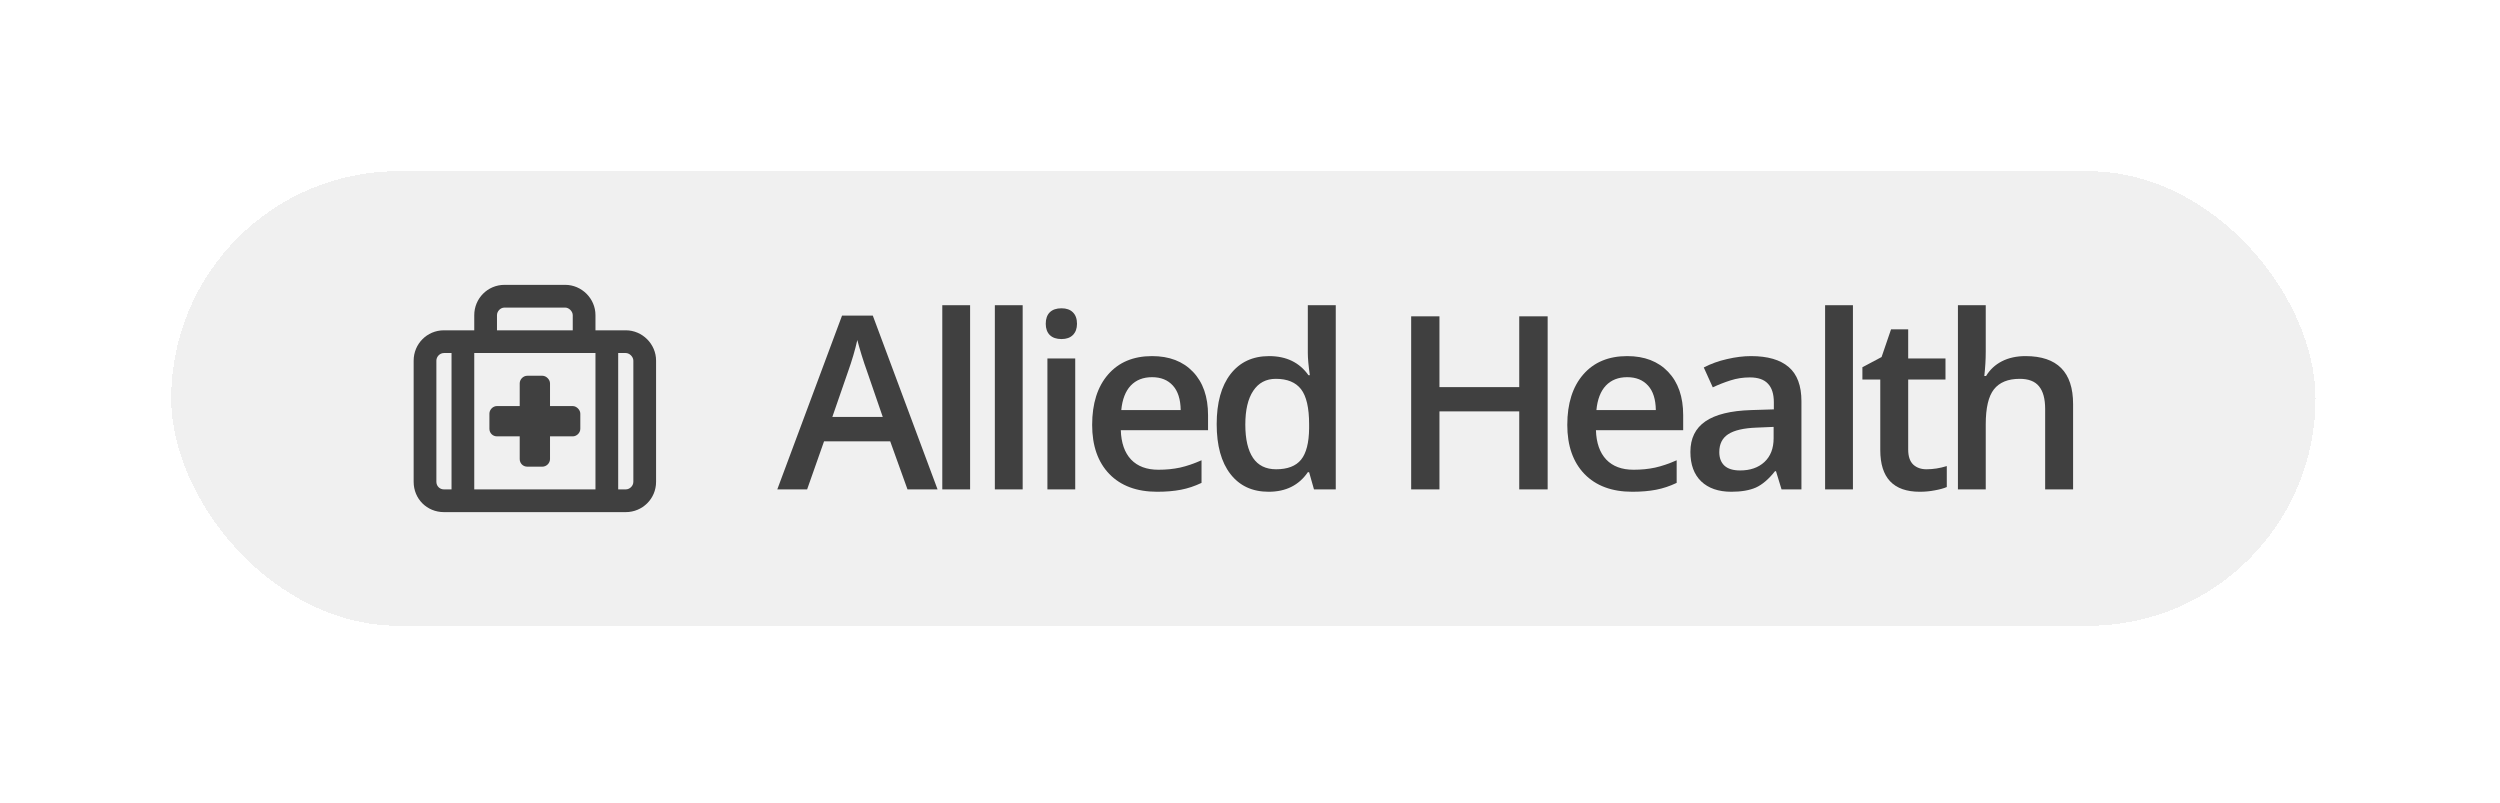 <svg width="165" height="53" viewBox="0 0 165 53" fill="none" xmlns="http://www.w3.org/2000/svg">
<g filter="url(#filter0_d_3295_1709)">
<rect x="11.301" y="11.3" width="141.523" height="30" rx="15" fill="#F0F0F0" shape-rendering="crispEdges"/>
<path d="M32.801 28.8C32.52 28.8 32.301 28.581 32.301 28.3V27.3C32.301 27.05 32.52 26.8 32.801 26.8H34.301V25.3C34.301 25.05 34.52 24.8 34.801 24.8H35.801C36.051 24.8 36.301 25.05 36.301 25.3V26.8H37.801C38.051 26.8 38.301 27.05 38.301 27.3V28.3C38.301 28.581 38.051 28.8 37.801 28.8H36.301V30.3C36.301 30.581 36.051 30.8 35.801 30.8H34.801C34.52 30.8 34.301 30.581 34.301 30.3V28.8H32.801ZM41.301 21.8C42.395 21.8 43.301 22.706 43.301 23.8V31.8C43.301 32.925 42.395 33.8 41.301 33.8H29.301C28.176 33.8 27.301 32.925 27.301 31.8V23.8C27.301 22.706 28.176 21.8 29.301 21.8H31.301V20.8C31.301 19.706 32.176 18.8 33.301 18.8H37.301C38.395 18.8 39.301 19.706 39.301 20.8V21.8H41.301ZM32.801 20.8V21.8H37.801V20.8C37.801 20.55 37.551 20.3 37.301 20.3H33.301C33.02 20.3 32.801 20.55 32.801 20.8ZM29.801 32.3V23.3H29.301C29.02 23.3 28.801 23.55 28.801 23.8V31.8C28.801 32.081 29.02 32.3 29.301 32.3H29.801ZM39.301 32.3V23.3H31.301V32.3H39.301ZM41.801 31.8V23.8C41.801 23.55 41.551 23.3 41.301 23.3H40.801V32.3H41.301C41.551 32.3 41.801 32.081 41.801 31.8Z" fill="#404040"/>
<path d="M136.824 32.3H134.98V26.987C134.98 26.321 134.845 25.823 134.574 25.495C134.309 25.167 133.884 25.003 133.301 25.003C132.53 25.003 131.962 25.235 131.598 25.698C131.238 26.157 131.059 26.927 131.059 28.011V32.3H129.223V20.144H131.059V23.23C131.059 23.724 131.027 24.253 130.965 24.815H131.082C131.332 24.399 131.678 24.076 132.121 23.847C132.569 23.617 133.09 23.503 133.684 23.503C135.777 23.503 136.824 24.558 136.824 26.667V32.3Z" fill="#404040"/>
<path d="M127.145 30.972C127.592 30.972 128.04 30.901 128.488 30.761V32.144C128.285 32.232 128.022 32.305 127.699 32.362C127.382 32.425 127.051 32.456 126.707 32.456C124.967 32.456 124.098 31.539 124.098 29.706V25.05H122.918V24.237L124.184 23.565L124.809 21.737H125.941V23.659H128.402V25.05H125.941V29.675C125.941 30.117 126.051 30.446 126.27 30.659C126.493 30.867 126.785 30.972 127.145 30.972Z" fill="#404040"/>
<path d="M122.293 32.3H120.457V20.144H122.293V32.3Z" fill="#404040"/>
<path d="M117.582 32.3L117.215 31.097H117.152C116.736 31.623 116.316 31.982 115.895 32.175C115.473 32.362 114.931 32.456 114.27 32.456C113.421 32.456 112.757 32.227 112.277 31.769C111.803 31.31 111.566 30.662 111.566 29.823C111.566 28.933 111.897 28.261 112.559 27.808C113.22 27.355 114.228 27.107 115.582 27.065L117.074 27.019V26.558C117.074 26.006 116.944 25.594 116.684 25.323C116.428 25.047 116.03 24.909 115.488 24.909C115.046 24.909 114.621 24.974 114.215 25.105C113.809 25.235 113.418 25.388 113.043 25.565L112.449 24.253C112.918 24.008 113.431 23.823 113.988 23.698C114.546 23.568 115.072 23.503 115.566 23.503C116.665 23.503 117.493 23.742 118.051 24.222C118.613 24.701 118.895 25.453 118.895 26.48V32.3H117.582ZM114.848 31.05C115.514 31.05 116.048 30.865 116.449 30.495C116.855 30.12 117.059 29.597 117.059 28.925V28.175L115.949 28.222C115.085 28.253 114.454 28.399 114.059 28.659C113.668 28.914 113.473 29.308 113.473 29.839C113.473 30.224 113.587 30.524 113.816 30.737C114.046 30.946 114.389 31.05 114.848 31.05Z" fill="#404040"/>
<path d="M107.73 32.456C106.387 32.456 105.335 32.065 104.574 31.284C103.819 30.498 103.441 29.417 103.441 28.042C103.441 26.631 103.793 25.521 104.496 24.714C105.199 23.907 106.165 23.503 107.395 23.503C108.535 23.503 109.436 23.849 110.098 24.542C110.759 25.235 111.09 26.188 111.09 27.401V28.394H105.332C105.358 29.232 105.585 29.878 106.012 30.331C106.439 30.779 107.04 31.003 107.816 31.003C108.327 31.003 108.801 30.956 109.238 30.862C109.681 30.763 110.155 30.602 110.66 30.378V31.87C110.212 32.084 109.759 32.235 109.301 32.323C108.842 32.412 108.319 32.456 107.73 32.456ZM107.395 24.894C106.811 24.894 106.342 25.078 105.988 25.448C105.639 25.818 105.431 26.357 105.363 27.065H109.285C109.275 26.352 109.103 25.813 108.77 25.448C108.436 25.078 107.978 24.894 107.395 24.894Z" fill="#404040"/>
<path d="M102.145 32.3H100.27V27.151H95.004V32.3H93.137V20.878H95.004V25.55H100.27V20.878H102.145V32.3Z" fill="#404040"/>
<path d="M83.731 32.456C82.652 32.456 81.811 32.065 81.207 31.284C80.603 30.503 80.301 29.407 80.301 27.995C80.301 26.578 80.606 25.477 81.215 24.69C81.829 23.899 82.678 23.503 83.762 23.503C84.897 23.503 85.762 23.922 86.356 24.761H86.449C86.361 24.141 86.316 23.651 86.316 23.292V20.144H88.16V32.3H86.723L86.402 31.167H86.316C85.728 32.026 84.866 32.456 83.731 32.456ZM84.223 30.972C84.978 30.972 85.527 30.761 85.871 30.339C86.215 29.912 86.392 29.222 86.402 28.269V28.011C86.402 26.922 86.225 26.149 85.871 25.69C85.517 25.232 84.962 25.003 84.207 25.003C83.561 25.003 83.064 25.266 82.715 25.792C82.366 26.313 82.191 27.058 82.191 28.026C82.191 28.985 82.361 29.716 82.699 30.222C83.038 30.722 83.546 30.972 84.223 30.972Z" fill="#404040"/>
<path d="M76.371 32.456C75.027 32.456 73.975 32.065 73.215 31.284C72.46 30.498 72.082 29.417 72.082 28.042C72.082 26.631 72.434 25.521 73.137 24.714C73.84 23.907 74.806 23.503 76.035 23.503C77.176 23.503 78.077 23.849 78.738 24.542C79.4 25.235 79.731 26.188 79.731 27.401V28.394H73.973C73.999 29.232 74.225 29.878 74.652 30.331C75.079 30.779 75.681 31.003 76.457 31.003C76.967 31.003 77.441 30.956 77.879 30.862C78.322 30.763 78.796 30.602 79.301 30.378V31.87C78.853 32.084 78.4 32.235 77.941 32.323C77.483 32.412 76.96 32.456 76.371 32.456ZM76.035 24.894C75.452 24.894 74.983 25.078 74.629 25.448C74.28 25.818 74.072 26.357 74.004 27.065H77.926C77.915 26.352 77.743 25.813 77.41 25.448C77.077 25.078 76.618 24.894 76.035 24.894Z" fill="#404040"/>
<path d="M70.965 32.3H69.129V23.659H70.965V32.3ZM69.019 21.37C69.019 21.042 69.108 20.789 69.285 20.612C69.467 20.435 69.725 20.347 70.059 20.347C70.382 20.347 70.632 20.435 70.809 20.612C70.991 20.789 71.082 21.042 71.082 21.37C71.082 21.683 70.991 21.93 70.809 22.112C70.632 22.289 70.382 22.378 70.059 22.378C69.725 22.378 69.467 22.289 69.285 22.112C69.108 21.93 69.019 21.683 69.019 21.37Z" fill="#404040"/>
<path d="M67.496 32.3H65.66V20.144H67.496V32.3Z" fill="#404040"/>
<path d="M64.027 32.3H62.191V20.144H64.027V32.3Z" fill="#404040"/>
<path d="M59.895 32.3L58.754 29.128H54.387L53.27 32.3H51.301L55.574 20.831H57.605L61.879 32.3H59.895ZM58.262 27.519L57.191 24.409C57.113 24.201 57.004 23.873 56.863 23.425C56.728 22.977 56.634 22.649 56.582 22.44C56.441 23.081 56.236 23.782 55.965 24.542L54.934 27.519H58.262Z" fill="#404040"/>
</g>
<defs>
<filter id="filter0_d_3295_1709" x="0.001" y="-0" width="164.123" height="52.6" filterUnits="userSpaceOnUse" color-interpolation-filters="sRGB">
<feFlood flood-opacity="0" result="BackgroundImageFix"/>
<feColorMatrix in="SourceAlpha" type="matrix" values="0 0 0 0 0 0 0 0 0 0 0 0 0 0 0 0 0 0 127 0" result="hardAlpha"/>
<feOffset/>
<feGaussianBlur stdDeviation="5.65"/>
<feComposite in2="hardAlpha" operator="out"/>
<feColorMatrix type="matrix" values="0 0 0 0 0 0 0 0 0 0 0 0 0 0 0 0 0 0 0.08 0"/>
<feBlend mode="normal" in2="BackgroundImageFix" result="effect1_dropShadow_3295_1709"/>
<feBlend mode="normal" in="SourceGraphic" in2="effect1_dropShadow_3295_1709" result="shape"/>
</filter>
</defs>
</svg>
